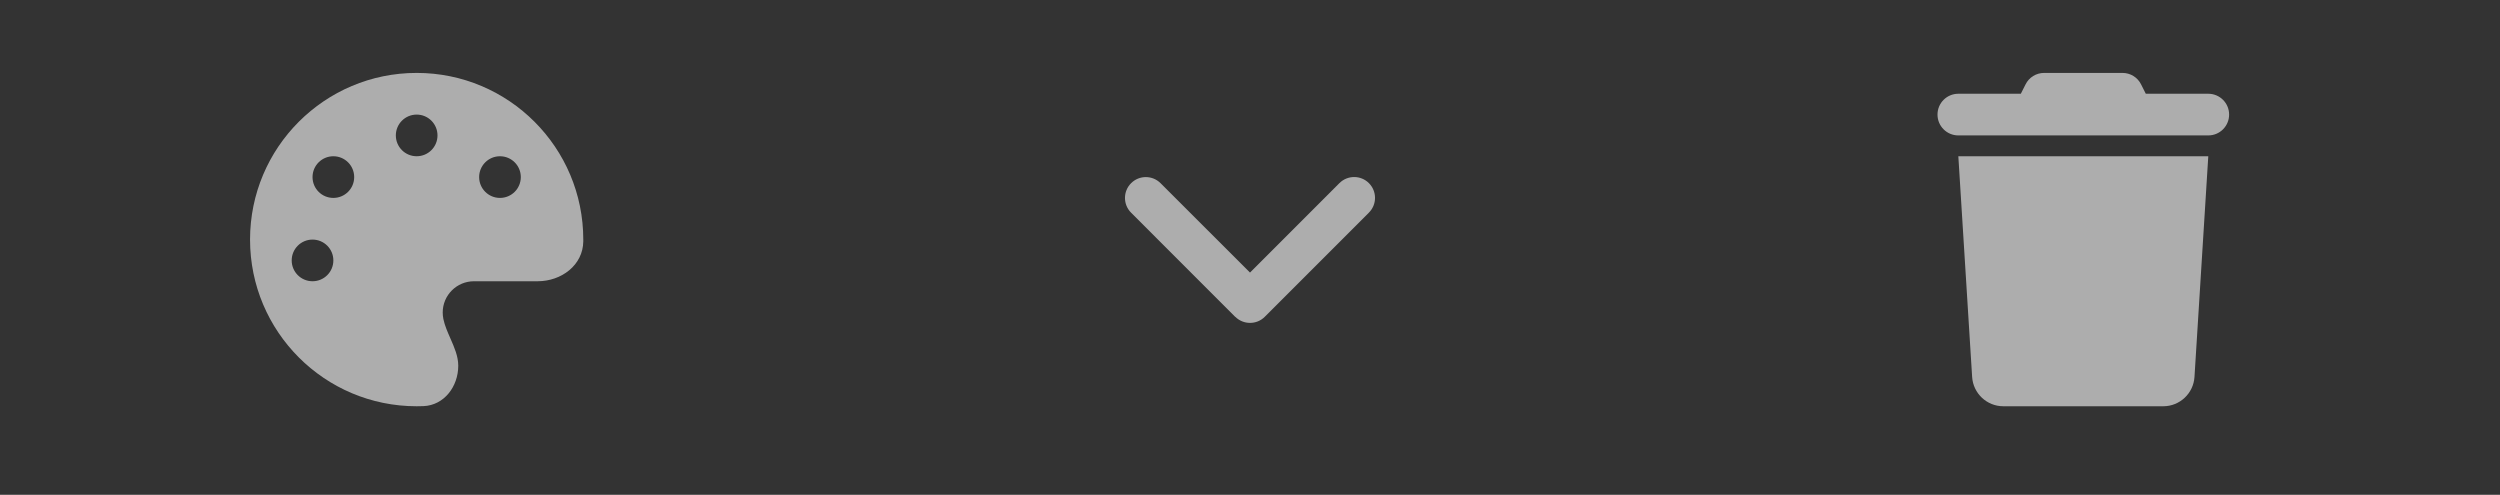 <svg width="96" height="19" viewBox="0 0 96 19" fill="none" xmlns="http://www.w3.org/2000/svg">
<rect x="0" y="0" width="96" height="19" fill="#333333" stroke="none"/>
<g opacity="0.6">
<path d="M22.398 9.2C22.398 9.223 22.398 9.245 22.398 9.268C22.389 10.18 21.559 10.8 20.646 10.8H18.2C17.537 10.8 17 11.338 17 12C17 12.085 17.01 12.168 17.025 12.248C17.077 12.502 17.187 12.748 17.295 12.995C17.447 13.34 17.597 13.682 17.597 14.045C17.597 14.84 17.057 15.562 16.262 15.595C16.175 15.598 16.087 15.6 15.998 15.6C12.466 15.6 9.602 12.735 9.602 9.2C9.602 5.665 12.466 2.8 16 2.8C19.534 2.8 22.398 5.665 22.398 9.2ZM12.801 10C12.801 9.558 12.443 9.2 12.001 9.2C11.559 9.2 11.201 9.558 11.201 10C11.201 10.443 11.559 10.8 12.001 10.8C12.443 10.8 12.801 10.443 12.801 10ZM12.801 7.6C13.243 7.6 13.601 7.243 13.601 6.8C13.601 6.358 13.243 6 12.801 6C12.358 6 12.001 6.358 12.001 6.8C12.001 7.243 12.358 7.6 12.801 7.6ZM16.8 5.2C16.8 4.758 16.442 4.4 16 4.4C15.558 4.4 15.2 4.758 15.2 5.2C15.2 5.643 15.558 6 16 6C16.442 6 16.8 5.643 16.8 5.2ZM19.199 7.6C19.642 7.6 19.999 7.243 19.999 6.8C19.999 6.358 19.642 6 19.199 6C18.757 6 18.399 6.358 18.399 6.8C18.399 7.243 18.757 7.6 19.199 7.6Z" fill="white"/>
</g>
<g opacity="0.6">
<path d="M47.435 12.165C47.748 12.477 48.255 12.477 48.567 12.165L52.566 8.165C52.879 7.852 52.879 7.345 52.566 7.032C52.254 6.72 51.746 6.72 51.434 7.032L48 10.467L44.566 7.035C44.253 6.722 43.746 6.722 43.434 7.035C43.121 7.347 43.121 7.855 43.434 8.167L47.433 12.168L47.435 12.165Z" fill="white"/>
</g>
<g opacity="0.6">
<path d="M77.78 3.243L77.6 3.6H75.2C74.758 3.6 74.4 3.958 74.4 4.4C74.4 4.843 74.758 5.2 75.2 5.2H84.798C85.24 5.2 85.598 4.843 85.598 4.4C85.598 3.958 85.24 3.6 84.798 3.6H82.398L82.219 3.243C82.084 2.97 81.806 2.8 81.504 2.8H78.494C78.192 2.8 77.915 2.97 77.78 3.243ZM84.798 6H75.2L75.73 14.475C75.77 15.107 76.295 15.6 76.927 15.6H83.071C83.703 15.6 84.228 15.107 84.268 14.475L84.798 6Z" fill="white"/>
</g>
</svg>
